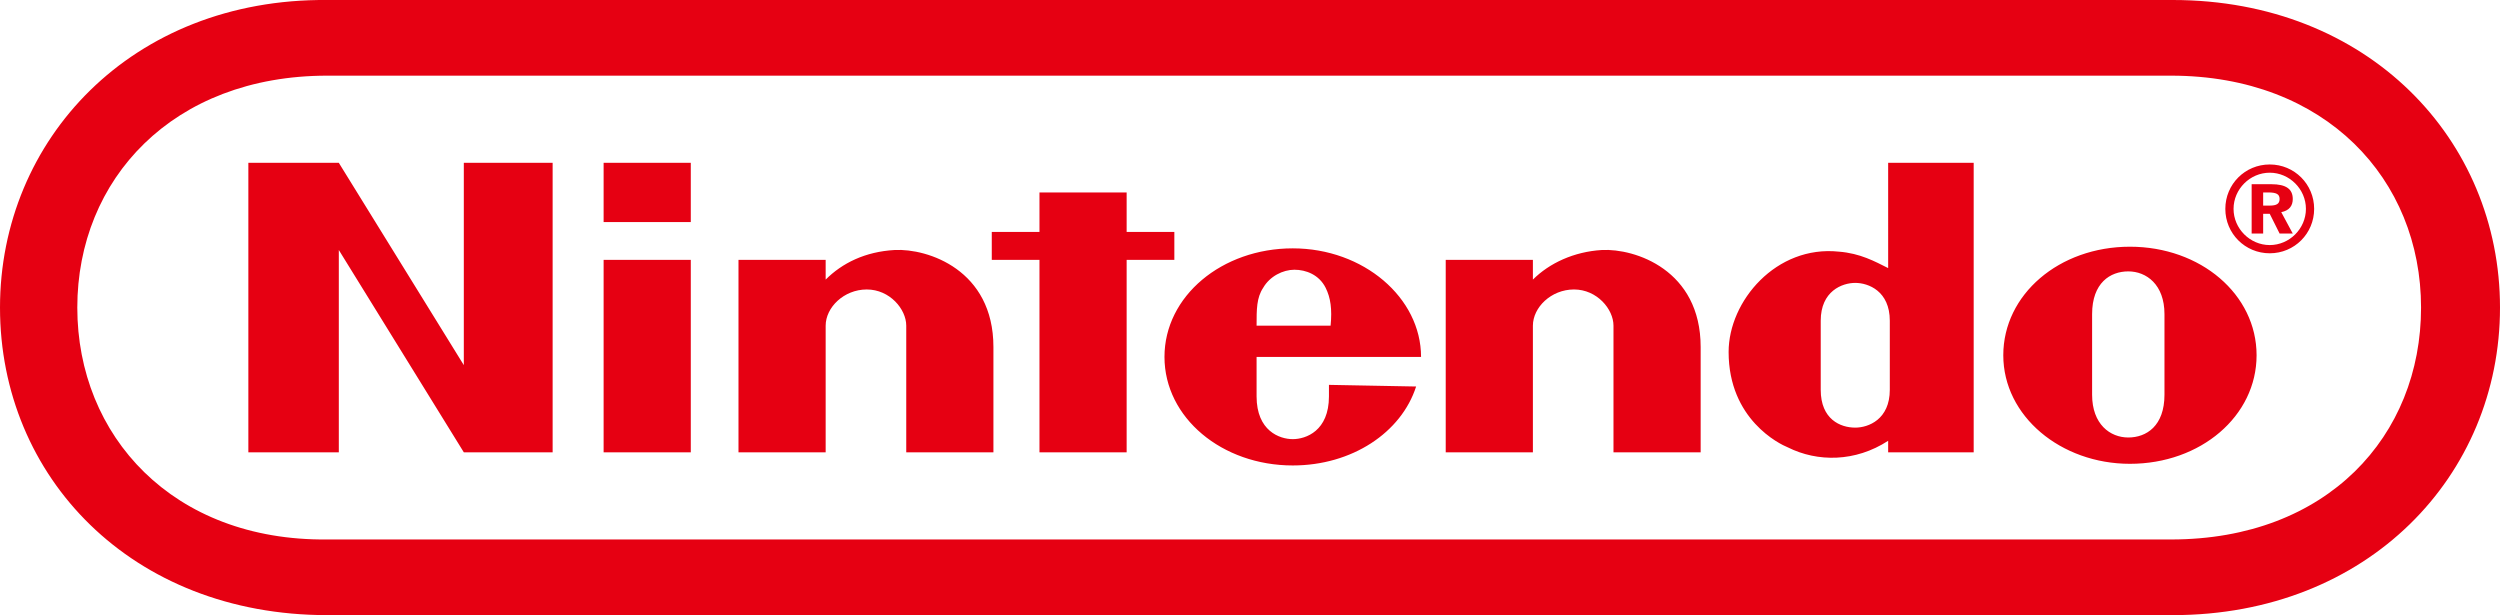 <?xml version="1.0" encoding="UTF-8"?>
<!-- Generator: Adobe Illustrator 27.0.0, SVG Export Plug-In . SVG Version: 6.00 Build 0)  -->
<svg xmlns="http://www.w3.org/2000/svg" xmlns:xlink="http://www.w3.org/1999/xlink" version="1.1" id="a" x="0px" y="0px" viewBox="0 0 152 37.4" style="enable-background:new 0 0 152 37.4;" xml:space="preserve">
<style type="text/css">
	.st0{fill:#E60012;}
</style>
<path id="b" class="st0" d="M19.9,37.4C8,37.4,0,29,0,18.7l0,0C0,8.5,8-0.1,19.9,0h112.2C144,0,152,8.5,152,18.7l0,0  c0,10.2-8,18.7-19.9,18.7H19.9z M19.9,4.6c-9.4,0-15.2,6.3-15.2,14.1l0,0c0,7.8,5.8,14.2,15.2,14.1H132c9.5,0,15.2-6.3,15.2-14.1  l0,0c0-7.8-5.8-14.1-15.2-14.1H19.9z M138.1,11.2c0.9,0,1.3,0.3,1.3,0.9c0,0.4-0.2,0.7-0.7,0.8l0.7,1.3h-0.8L138,13h-0.4v1.2h-0.7  v-3H138.1L138.1,11.2z M138,10c-1.5,0-2.7,1.2-2.7,2.7s1.2,2.7,2.7,2.7s2.7-1.2,2.7-2.7S139.5,10,138,10z M140.2,12.7  c0,1.2-1,2.2-2.2,2.2s-2.2-1-2.2-2.2s1-2.2,2.2-2.2S140.2,11.5,140.2,12.7z M137.6,12.5h0.4c0.4,0,0.6-0.1,0.6-0.4  c0-0.3-0.2-0.4-0.7-0.4h-0.3V12.5z M76.4,19.8c0-1,0-1.7,0.4-2.3c0.4-0.7,1.2-1.1,1.9-1.1l0,0c0.7,0,1.5,0.3,1.9,1.1  c0.3,0.6,0.4,1.3,0.3,2.3C80.8,19.8,76.4,19.8,76.4,19.8z M80.8,23.4c0,0,0,0.1,0,0.7c0,2.1-1.4,2.6-2.2,2.6s-2.2-0.5-2.2-2.6  c0-0.6,0-2.4,0-2.4h10c0-3.6-3.5-6.6-7.8-6.6s-7.8,2.9-7.8,6.6s3.5,6.6,7.8,6.6c3.6,0,6.6-2,7.5-4.8L80.8,23.4L80.8,23.4z   M97.4,15.2c2-0.1,6,1.2,6,5.9c0,0.8,0,6.4,0,6.4h-5.3v-7.7c0-1-1-2.2-2.4-2.2s-2.5,1.1-2.5,2.2c0,0.5,0,7.7,0,7.7h-5.3V15.8h5.3  c0,0,0,0.9,0,1.2C94.2,16,95.7,15.3,97.4,15.2L97.4,15.2z M54.4,15.2c2-0.1,6,1.2,6,5.9c0,0.8,0,6.4,0,6.4h-5.3v-7.7  c0-1-1-2.2-2.4-2.2s-2.5,1.1-2.5,2.2c0,0.5,0,7.7,0,7.7h-5.3V15.8h5.3c0,0,0,0.9,0,1.2C51.2,16,52.6,15.3,54.4,15.2L54.4,15.2z   M114.8,9.9h5.2v17.6h-5.2c0,0,0-0.6,0-0.7c-2,1.3-4.3,1.3-6.1,0.4c-0.5-0.2-3.6-1.7-3.6-5.8c0-3.1,2.9-6.5,6.7-6.1  c1.3,0.1,2.2,0.6,3,1C114.8,13.6,114.8,9.9,114.8,9.9L114.8,9.9L114.8,9.9z M114.9,21.6v-2.1c0-1.8-1.3-2.3-2.1-2.3  s-2.1,0.5-2.1,2.3c0,0.6,0,2.1,0,2.1s0,1.5,0,2.1c0,1.8,1.2,2.3,2.1,2.3c0.8,0,2.1-0.5,2.1-2.3C114.9,22.9,114.9,21.6,114.9,21.6  L114.9,21.6z M131.6,21.5c0,0,0,1.8,0,2.5c0,1.9-1.1,2.6-2.2,2.6c-1.1,0-2.2-0.8-2.2-2.6c0-0.7,0-2.5,0-2.5s0-1.7,0-2.4  c0-1.9,1.1-2.6,2.2-2.6c1.1,0,2.2,0.8,2.2,2.6C131.6,19.8,131.6,21.1,131.6,21.5L131.6,21.5L131.6,21.5z M129.5,15  c-4.3,0-7.7,2.9-7.7,6.6c0,3.7,3.5,6.6,7.7,6.6c4.3,0,7.7-2.9,7.7-6.6S133.8,15,129.5,15z M36.7,13.5V9.9H42v3.6H36.7z M36.7,27.5  V15.8H42v11.7C42,27.5,36.7,27.5,36.7,27.5z M63.2,27.5V15.8h-2.9v-1.7h2.9v-2.4h5.3v2.4h2.9v1.7h-2.9v11.7H63.2L63.2,27.5z   M15.1,27.5V9.9h5.5l7.6,12.3V9.9h5.4v17.6h-5.4l-7.6-12.3v12.3H15.1L15.1,27.5z"></path>
</svg>

